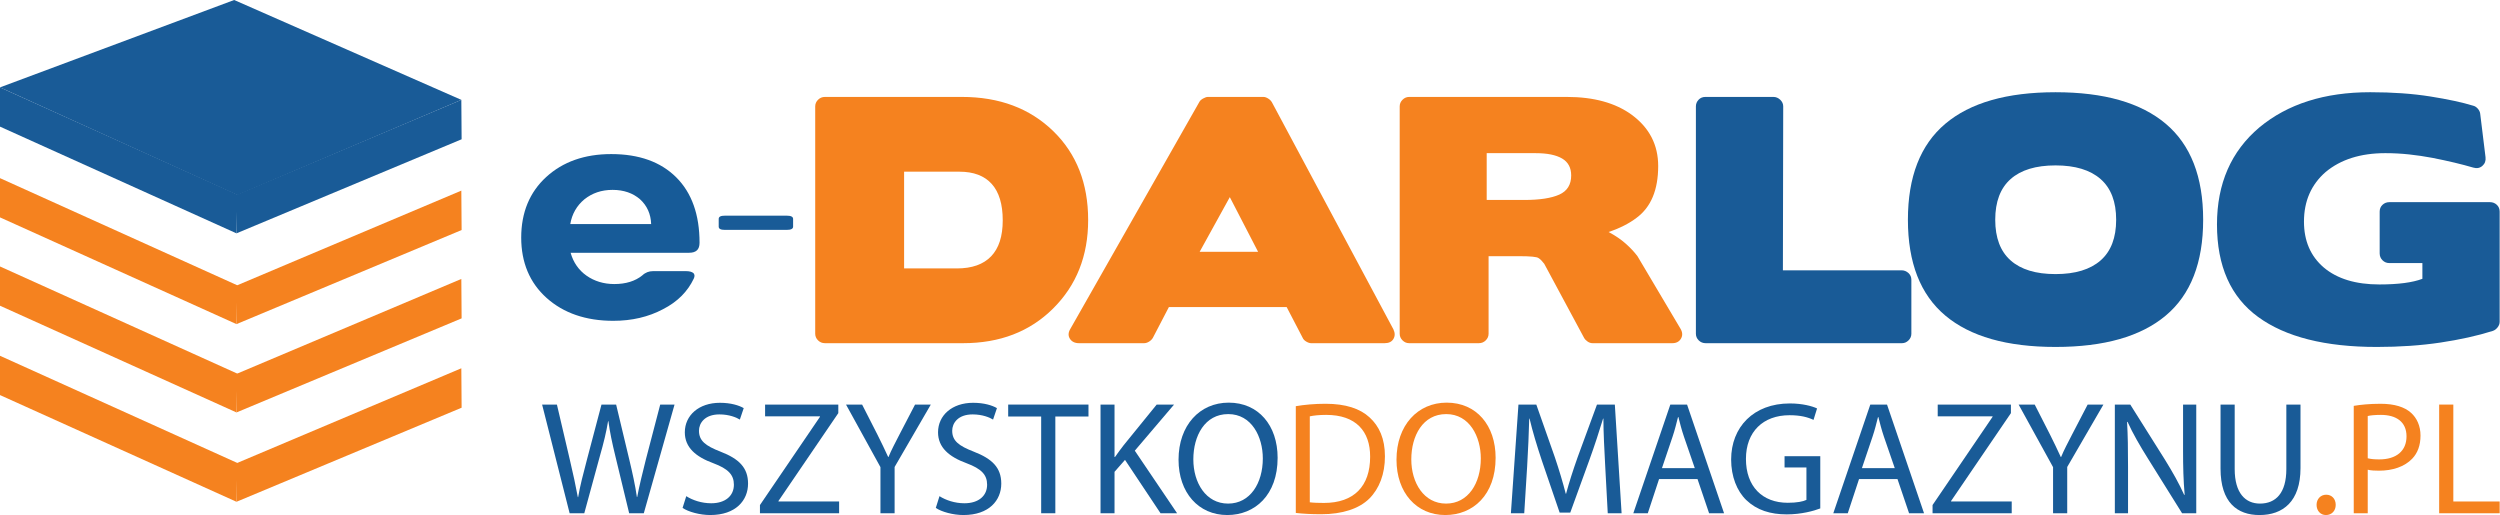 <?xml version="1.0" encoding="UTF-8" standalone="no"?>
<!DOCTYPE svg PUBLIC "-//W3C//DTD SVG 1.1//EN" "http://www.w3.org/Graphics/SVG/1.1/DTD/svg11.dtd">
<svg width="100%" height="100%" viewBox="0 0 2430 501" version="1.1" xmlns="http://www.w3.org/2000/svg" xmlns:xlink="http://www.w3.org/1999/xlink" xml:space="preserve" xmlns:serif="http://www.serif.com/" style="fill-rule:evenodd;clip-rule:evenodd;stroke-linejoin:round;stroke-miterlimit:2;">
    <g transform="matrix(1,0,0,1,0,-3.587)">
        <g transform="matrix(4.167,0,0,4.167,0,0)">
            <path d="M231.333,43.766C229.623,41.862 227.107,40.908 223.785,40.908L210.892,40.908L210.892,63.475L223.199,63.475C226.717,63.475 229.379,62.535 231.187,60.655C232.994,58.775 233.899,55.978 233.899,52.264C233.899,48.505 233.044,45.673 231.333,43.766ZM224.373,23.47C233.114,23.47 240.221,26.135 245.693,31.458C251.114,36.734 253.824,43.646 253.824,52.191C253.824,60.545 251.091,67.432 245.619,72.854C240.197,78.226 233.214,80.912 224.666,80.912L192.429,80.912C191.792,80.912 191.256,80.693 190.816,80.253C190.377,79.814 190.157,79.301 190.157,78.715L190.157,25.67C190.157,25.084 190.377,24.571 190.816,24.131C191.256,23.692 191.792,23.47 192.429,23.47L224.373,23.47Z" style="fill:rgb(245,130,31);fill-rule:nonzero;"/>
            <path d="M279.835,59.592L293.462,59.592L286.868,46.844L279.835,59.592ZM305.844,80.913C305.501,80.913 305.122,80.79 304.708,80.545C304.292,80.302 304.013,80.011 303.866,79.668L300.131,72.488L272.655,72.488L268.918,79.668C268.721,80.011 268.428,80.302 268.039,80.545C267.647,80.79 267.257,80.913 266.867,80.913L251.699,80.913C250.724,80.913 250.015,80.57 249.575,79.888C249.136,79.203 249.16,78.447 249.649,77.615L279.761,24.643C279.908,24.35 280.201,24.083 280.64,23.838C281.08,23.594 281.446,23.471 281.739,23.471L294.707,23.471C295.049,23.471 295.415,23.594 295.805,23.838C296.197,24.083 296.49,24.376 296.687,24.716L325.032,77.689C325.423,78.521 325.423,79.264 325.032,79.923C324.641,80.582 323.958,80.913 322.982,80.913L305.844,80.913Z" style="fill:rgb(245,130,31);fill-rule:nonzero;"/>
            <path d="M346.789,36.587L346.789,47.504L355.58,47.504C359.146,47.504 361.858,47.088 363.714,46.259C365.569,45.427 366.497,43.939 366.497,41.787C366.497,39.982 365.788,38.663 364.373,37.832C362.956,37.003 360.905,36.587 358.217,36.587L346.789,36.587ZM347.229,60.618L347.229,78.715C347.229,79.301 347.009,79.814 346.57,80.253C346.13,80.693 345.592,80.912 344.956,80.912L328.693,80.912C328.107,80.912 327.594,80.693 327.154,80.253C326.715,79.814 326.495,79.301 326.495,78.715L326.495,25.67C326.495,25.084 326.715,24.571 327.154,24.131C327.594,23.692 328.107,23.47 328.693,23.47L365.472,23.47C371.773,23.47 376.828,24.864 380.637,27.647C384.74,30.678 386.791,34.656 386.791,39.592C386.791,45.158 385.11,49.189 381.737,51.679C380.906,52.316 379.942,52.913 378.843,53.475C377.744,54.037 376.533,54.537 375.217,54.977C376.779,55.808 378.111,56.711 379.209,57.687C380.31,58.665 381.223,59.642 381.957,60.618L391.996,77.543C392.483,78.372 392.52,79.142 392.106,79.851C391.688,80.559 391.018,80.912 390.089,80.912L371.48,80.912C371.09,80.912 370.711,80.792 370.345,80.546C369.979,80.303 369.696,80.01 369.502,79.667L360.123,62.23L360.196,62.376C360.003,62.133 359.794,61.889 359.574,61.644C359.355,61.4 359.121,61.204 358.878,61.058C358.487,60.765 356.974,60.618 354.337,60.618L347.229,60.618Z" style="fill:rgb(245,130,31);fill-rule:nonzero;"/>
            <path d="M415.882,63.915L443.575,63.915C444.163,63.915 444.685,64.124 445.15,64.537C445.612,64.953 445.848,65.479 445.848,66.112L445.848,78.714C445.848,79.302 445.626,79.815 445.187,80.254C444.747,80.693 444.237,80.913 443.651,80.913L397.858,80.913C397.223,80.913 396.686,80.693 396.244,80.254C395.805,79.815 395.587,79.302 395.587,78.714L395.587,25.671C395.587,25.085 395.794,24.57 396.21,24.13C396.623,23.693 397.15,23.471 397.784,23.471L413.682,23.471C414.268,23.471 414.794,23.693 415.259,24.13C415.722,24.57 415.955,25.085 415.955,25.671L415.882,63.915Z" style="fill:rgb(25,91,151);fill-rule:nonzero;"/>
            <path d="M489.99,42.631C487.571,40.507 484.067,39.443 479.477,39.443C474.884,39.443 471.392,40.507 469.001,42.631C466.606,44.755 465.41,47.92 465.41,52.12C465.41,56.321 466.606,59.483 469.001,61.607C471.392,63.731 474.884,64.795 479.477,64.795C484.067,64.795 487.571,63.731 489.99,61.607C492.409,59.483 493.618,56.321 493.618,52.12C493.618,47.92 492.409,44.755 489.99,42.631ZM505.193,74.465C499.381,79.351 490.807,81.791 479.477,81.791C468.144,81.791 459.572,79.351 453.76,74.465C447.946,69.581 445.042,62.133 445.042,52.12C445.042,42.108 447.946,34.644 453.76,29.736C459.572,24.827 468.144,22.374 479.477,22.374C490.807,22.374 499.381,24.827 505.193,29.736C511.006,34.644 513.912,42.108 513.912,52.12C513.912,62.133 511.006,69.581 505.193,74.465Z" style="fill:rgb(25,91,151);fill-rule:nonzero;"/>
            <path d="M542.044,63.256C545.169,65.895 549.492,67.213 555.014,67.213C559.408,67.213 562.754,66.774 565.05,65.895L565.05,62.228L557.358,62.228C556.722,62.228 556.186,62.011 555.746,61.571C555.307,61.13 555.085,60.593 555.085,59.958L555.085,50.214C555.085,49.579 555.307,49.053 555.746,48.638C556.186,48.224 556.722,48.015 557.358,48.015L580.803,48.015C581.437,48.015 581.975,48.224 582.414,48.638C582.854,49.053 583.073,49.579 583.073,50.214L583.073,75.931C583.073,76.37 582.916,76.799 582.598,77.212C582.28,77.628 581.902,77.908 581.46,78.055C577.895,79.181 573.828,80.081 569.264,80.767C564.695,81.449 559.751,81.792 554.428,81.792C542.362,81.792 533.13,79.461 526.733,74.795C520.331,70.129 517.136,62.937 517.136,53.217C517.136,43.694 520.432,36.148 527.026,30.58C533.619,25.108 542.237,22.372 552.888,22.372C558.065,22.372 562.73,22.702 566.881,23.361C571.032,24.02 574.377,24.742 576.919,25.524C577.309,25.621 577.662,25.853 577.982,26.219C578.298,26.586 578.481,26.965 578.53,27.355L579.778,37.54C579.875,38.369 579.631,39.041 579.043,39.554C578.457,40.067 577.748,40.202 576.919,39.957C574.28,39.177 571.106,38.416 567.394,37.686C565.586,37.343 563.766,37.074 561.938,36.878C560.104,36.684 558.26,36.585 556.404,36.585C550.641,36.585 546.001,38.052 542.484,40.982C539.114,43.911 537.428,47.772 537.428,52.558C537.428,57.054 538.968,60.619 542.044,63.256Z" style="fill:rgb(25,91,151);fill-rule:nonzero;"/>
            <path d="M55.373,46.362L0.001,21.243L54.623,0.861L107.611,24.155L55.373,46.362Z" style="fill:rgb(25,91,151);fill-rule:nonzero;"/>
            <path d="M55.163,55.293L0,30.398L0,21.243L55.378,46.246L55.163,55.293Z" style="fill:rgb(25,91,151);fill-rule:nonzero;"/>
            <path d="M107.61,24.151L55.215,46.278L55.161,55.289L107.677,33.347L107.61,24.151Z" style="fill:rgb(25,91,151);fill-rule:nonzero;"/>
            <path d="M55.163,76.464L0,51.568L0,42.414L55.378,67.421L55.163,76.464Z" style="fill:rgb(245,130,31);fill-rule:nonzero;"/>
            <path d="M107.61,45.324L55.215,67.453L55.161,76.464L107.677,54.518L107.61,45.324Z" style="fill:rgb(245,130,31);fill-rule:nonzero;"/>
            <path d="M55.163,97.067L0,72.172L0,63.017L55.378,88.02L55.163,97.067Z" style="fill:rgb(245,130,31);fill-rule:nonzero;"/>
            <path d="M107.61,65.928L55.215,88.057L55.161,97.068L107.677,75.123L107.61,65.928Z" style="fill:rgb(245,130,31);fill-rule:nonzero;"/>
            <path d="M55.163,117.906L0,93.015L0,83.852L55.378,108.861L55.163,117.906Z" style="fill:rgb(245,130,31);fill-rule:nonzero;"/>
            <path d="M107.61,86.767L55.215,108.896L55.161,117.907L107.677,95.963L107.61,86.767Z" style="fill:rgb(245,130,31);fill-rule:nonzero;"/>
            <path d="M132.873,120.585L126.454,95.232L129.907,95.232L132.91,108.059C133.661,111.217 134.336,114.378 134.786,116.824L134.861,116.824C135.276,114.303 136.064,111.293 136.926,108.022L140.302,95.232L143.72,95.232L146.796,108.096C147.511,111.105 148.186,114.116 148.561,116.786L148.636,116.786C149.161,114.001 149.877,111.182 150.662,108.022L154.003,95.232L157.346,95.232L150.174,120.585L146.761,120.585L143.57,107.382C142.78,104.146 142.255,101.663 141.918,99.106L141.842,99.106C141.43,101.628 140.83,104.108 139.892,107.382L136.289,120.585L132.873,120.585Z" style="fill:rgb(25,91,151);fill-rule:nonzero;"/>
            <path d="M160.079,116.597C161.545,117.538 163.645,118.253 165.898,118.253C169.237,118.253 171.189,116.485 171.189,113.926C171.189,111.593 169.837,110.204 166.423,108.925C162.292,107.418 159.742,105.237 159.742,101.702C159.742,97.754 163.008,94.818 167.924,94.818C170.477,94.818 172.389,95.421 173.48,96.061L172.577,98.732C171.789,98.241 170.102,97.526 167.811,97.526C164.361,97.526 163.043,99.597 163.043,101.327C163.043,103.695 164.583,104.86 168.073,106.215C172.352,107.871 174.492,109.938 174.492,113.664C174.492,117.575 171.639,120.999 165.671,120.999C163.233,120.999 160.567,120.248 159.216,119.342L160.079,116.597Z" style="fill:rgb(25,91,151);fill-rule:nonzero;"/>
            <path d="M177.266,118.667L191.267,98.09L191.267,97.978L178.466,97.978L178.466,95.232L195.545,95.232L195.545,97.227L181.582,117.726L181.582,117.839L195.733,117.839L195.733,120.585L177.266,120.585L177.266,118.667Z" style="fill:rgb(25,91,151);fill-rule:nonzero;"/>
            <path d="M205.375,120.585L205.375,109.827L197.343,95.232L201.097,95.232L204.663,102.228C205.6,104.146 206.391,105.689 207.176,107.457L207.251,107.457C207.928,105.801 208.829,104.146 209.804,102.228L213.445,95.232L217.123,95.232L208.678,109.79L208.678,120.585L205.375,120.585Z" style="fill:rgb(25,91,151);fill-rule:nonzero;"/>
            <path d="M219.146,116.597C220.612,117.538 222.712,118.253 224.965,118.253C228.306,118.253 230.256,116.485 230.256,113.926C230.256,111.593 228.906,110.204 225.49,108.925C221.362,107.418 218.809,105.237 218.809,101.702C218.809,97.754 222.074,94.818 226.99,94.818C229.544,94.818 231.457,95.421 232.547,96.061L231.644,98.732C230.856,98.241 229.169,97.526 226.878,97.526C223.427,97.526 222.112,99.597 222.112,101.327C222.112,103.695 223.65,104.86 227.141,106.215C231.422,107.871 233.559,109.938 233.559,113.664C233.559,117.575 230.709,120.999 224.737,120.999C222.299,120.999 219.636,120.248 218.284,119.342L219.146,116.597Z" style="fill:rgb(25,91,151);fill-rule:nonzero;"/>
            <path d="M242.865,98.017L235.171,98.017L235.171,95.231L253.9,95.231L253.9,98.017L246.169,98.017L246.169,120.584L242.865,120.584L242.865,98.017Z" style="fill:rgb(25,91,151);fill-rule:nonzero;"/>
            <path d="M256.711,95.232L259.976,95.232L259.976,107.457L260.09,107.457C260.767,106.479 261.441,105.576 262.079,104.749L269.809,95.232L273.86,95.232L264.705,105.989L274.572,120.585L270.709,120.585L262.418,108.134L259.976,110.918L259.976,120.585L256.711,120.585L256.711,95.232Z" style="fill:rgb(25,91,151);fill-rule:nonzero;"/>
            <path d="M278.359,108.021C278.359,113.475 281.284,118.329 286.463,118.329C291.639,118.329 294.567,113.55 294.567,107.797C294.567,102.717 291.942,97.452 286.498,97.452C281.059,97.452 278.359,102.49 278.359,108.021ZM298.02,107.646C298.02,116.336 292.729,120.999 286.273,120.999C279.559,120.999 274.908,115.77 274.908,108.096C274.908,100.048 279.859,94.781 286.61,94.781C293.554,94.781 298.02,100.085 298.02,107.646Z" style="fill:rgb(25,91,151);fill-rule:nonzero;"/>
            <path d="M305.523,118.027C306.348,118.139 307.551,118.177 308.826,118.177C315.845,118.177 319.599,114.263 319.599,107.42C319.634,101.438 316.258,97.638 309.354,97.638C307.663,97.638 306.388,97.79 305.523,97.978L305.523,118.027ZM302.26,95.608C304.248,95.27 306.613,95.045 309.201,95.045C313.893,95.045 317.233,96.173 319.446,98.203C321.737,100.274 323.052,103.207 323.052,107.307C323.052,111.443 321.737,114.829 319.411,117.162C317.011,119.532 313.105,120.81 308.189,120.81C305.823,120.81 303.91,120.698 302.26,120.51L302.26,95.608Z" style="fill:rgb(245,130,31);fill-rule:nonzero;"/>
            <path d="M329.202,108.021C329.202,113.475 332.13,118.329 337.309,118.329C342.49,118.329 345.416,113.55 345.416,107.797C345.416,102.717 342.79,97.452 337.347,97.452C331.905,97.452 329.202,102.49 329.202,108.021ZM348.869,107.646C348.869,116.336 343.578,120.999 337.121,120.999C330.405,120.999 325.749,115.77 325.749,108.096C325.749,100.048 330.702,94.781 337.459,94.781C344.404,94.781 348.869,100.085 348.869,107.646Z" style="fill:rgb(245,130,31);fill-rule:nonzero;"/>
            <path d="M374.426,109.45C374.238,105.915 374.013,101.626 374.013,98.503L373.938,98.503C373.035,101.438 372.023,104.636 370.747,108.135L366.281,120.435L363.806,120.435L359.675,108.36C358.475,104.75 357.497,101.513 356.787,98.503L356.709,98.503C356.637,101.664 356.449,105.877 356.222,109.713L355.546,120.585L352.434,120.585L354.196,95.233L358.362,95.233L362.678,107.495C363.731,110.618 364.554,113.401 365.232,116.034L365.306,116.034C365.982,113.476 366.881,110.693 368.009,107.495L372.513,95.233L376.679,95.233L378.256,120.585L375.026,120.585L374.426,109.45Z" style="fill:rgb(25,91,151);fill-rule:nonzero;"/>
            <path d="M395.326,110.052L392.814,102.757C392.248,101.101 391.873,99.596 391.498,98.128L391.423,98.128C391.048,99.596 390.673,101.175 390.148,102.718L387.672,110.052L395.326,110.052ZM386.994,112.611L384.366,120.585L380.99,120.585L389.622,95.233L393.527,95.233L402.158,120.585L398.667,120.585L395.964,112.611L386.994,112.611Z" style="fill:rgb(25,91,151);fill-rule:nonzero;"/>
            <path d="M424.6,119.456C423.137,120.021 420.209,120.846 416.795,120.846C412.965,120.846 409.812,119.871 407.333,117.501C405.158,115.395 403.808,112.009 403.808,108.058C403.808,100.497 409.024,94.969 417.506,94.969C420.431,94.969 422.759,95.609 423.85,96.134L423.025,98.805C421.674,98.167 419.982,97.714 417.431,97.714C411.277,97.714 407.261,101.552 407.261,107.909C407.261,114.34 411.089,118.14 417.018,118.14C419.158,118.14 420.621,117.839 421.371,117.463L421.371,109.901L416.268,109.901L416.268,107.268L424.6,107.268L424.6,119.456Z" style="fill:rgb(25,91,151);fill-rule:nonzero;"/>
            <path d="M441.973,110.052L439.457,102.757C438.895,101.101 438.52,99.596 438.142,98.128L438.07,98.128C437.695,99.596 437.32,101.175 436.791,102.718L434.316,110.052L441.973,110.052ZM433.641,112.611L431.013,120.585L427.637,120.585L436.269,95.233L440.17,95.233L448.804,120.585L445.314,120.585L442.611,112.611L433.641,112.611Z" style="fill:rgb(25,91,151);fill-rule:nonzero;"/>
            <path d="M450.791,118.667L464.789,98.09L464.789,97.978L451.994,97.978L451.994,95.232L469.07,95.232L469.07,97.227L455.107,117.726L455.107,117.839L469.255,117.839L469.255,120.585L450.791,120.585L450.791,118.667Z" style="fill:rgb(25,91,151);fill-rule:nonzero;"/>
            <path d="M478.9,120.585L478.9,109.827L470.867,95.232L474.62,95.232L478.187,102.228C479.124,104.146 479.912,105.689 480.699,107.457L480.778,107.457C481.452,105.801 482.353,104.146 483.33,102.228L486.969,95.232L490.647,95.232L482.202,109.79L482.202,120.585L478.9,120.585Z" style="fill:rgb(25,91,151);fill-rule:nonzero;"/>
            <path d="M493.31,120.585L493.31,95.232L496.91,95.232L504.982,108.059C506.82,111.03 508.322,113.701 509.486,116.296L509.598,116.258C509.298,112.873 509.223,109.79 509.223,105.839L509.223,95.232L512.301,95.232L512.301,120.585L508.997,120.585L500.966,107.719C499.203,104.901 497.513,102.003 496.273,99.258L496.162,99.295C496.348,102.491 496.388,105.539 496.388,109.752L496.388,120.585L493.31,120.585Z" style="fill:rgb(25,91,151);fill-rule:nonzero;"/>
            <path d="M521.267,95.232L521.267,110.277C521.267,115.919 523.781,118.327 527.161,118.327C530.877,118.327 533.315,115.846 533.315,110.277L533.315,95.232L536.618,95.232L536.618,110.052C536.618,117.839 532.527,121 527.046,121C521.867,121 517.966,118.064 517.966,110.168L517.966,95.232L521.267,95.232Z" style="fill:rgb(25,91,151);fill-rule:nonzero;"/>
            <path d="M540.366,118.629C540.366,117.273 541.305,116.258 542.617,116.258C543.933,116.258 544.832,117.236 544.832,118.629C544.832,119.982 543.933,121 542.545,121C541.27,121 540.366,119.982 540.366,118.629Z" style="fill:rgb(245,130,31);fill-rule:nonzero;"/>
            <path d="M552.301,107.758C553.014,107.946 553.916,108.021 555.004,108.021C558.945,108.021 561.348,106.066 561.348,102.642C561.348,99.257 558.945,97.639 555.379,97.639C553.954,97.639 552.866,97.752 552.301,97.904L552.301,107.758ZM549.038,95.533C550.613,95.269 552.679,95.046 555.304,95.046C558.532,95.046 560.896,95.796 562.399,97.151C563.748,98.355 564.612,100.197 564.612,102.455C564.612,104.748 563.936,106.555 562.66,107.871C560.896,109.714 558.12,110.654 554.929,110.654C553.954,110.654 553.054,110.617 552.301,110.429L552.301,120.587L549.038,120.587L549.038,95.533Z" style="fill:rgb(245,130,31);fill-rule:nonzero;"/>
            <path d="M568.963,95.232L572.267,95.232L572.267,117.839L583.073,117.839L583.073,120.585L568.963,120.585L568.963,95.232Z" style="fill:rgb(245,130,31);fill-rule:nonzero;"/>
            <path d="M154.652,72.987C158.046,71.257 160.414,68.849 161.835,65.84C162.072,65.314 162.072,64.937 161.756,64.561C161.362,64.26 160.809,64.11 160.099,64.11L152.284,64.11C151.416,64.11 150.547,64.411 149.837,65.088C148.179,66.442 145.969,67.119 143.285,67.119C140.838,67.119 138.628,66.442 136.813,65.163C134.997,63.884 133.734,62.079 133.103,59.822L160.73,59.822C162.388,59.822 163.177,59.07 163.177,57.49C163.177,50.945 161.362,45.829 157.731,42.218C154.099,38.607 149.048,36.802 142.575,36.802C136.339,36.802 131.287,38.607 127.419,42.143C123.551,45.679 121.578,50.418 121.578,56.286C121.578,62.079 123.551,66.818 127.498,70.354C131.445,73.89 136.655,75.695 143.048,75.695C147.39,75.695 151.258,74.792 154.652,72.987ZM136.339,47.334C138.154,45.905 140.286,45.152 142.891,45.152C145.495,45.152 147.627,45.905 149.284,47.334C150.942,48.838 151.81,50.794 151.889,53.126L133.024,53.126C133.418,50.794 134.523,48.838 136.339,47.334Z" style="fill:rgb(23,91,152);fill-rule:nonzero;"/>
            <path d="M183.524,54.483C184.493,54.483 185.001,54.239 185.001,53.728L185.001,51.924C185.001,51.412 184.493,51.169 183.524,51.169L169.077,51.169C168.108,51.169 167.646,51.412 167.646,51.924L167.646,53.728C167.646,54.239 168.108,54.483 169.077,54.483L183.524,54.483Z" style="fill:rgb(25,91,151);fill-rule:nonzero;"/>
        </g>
    </g>
</svg>

